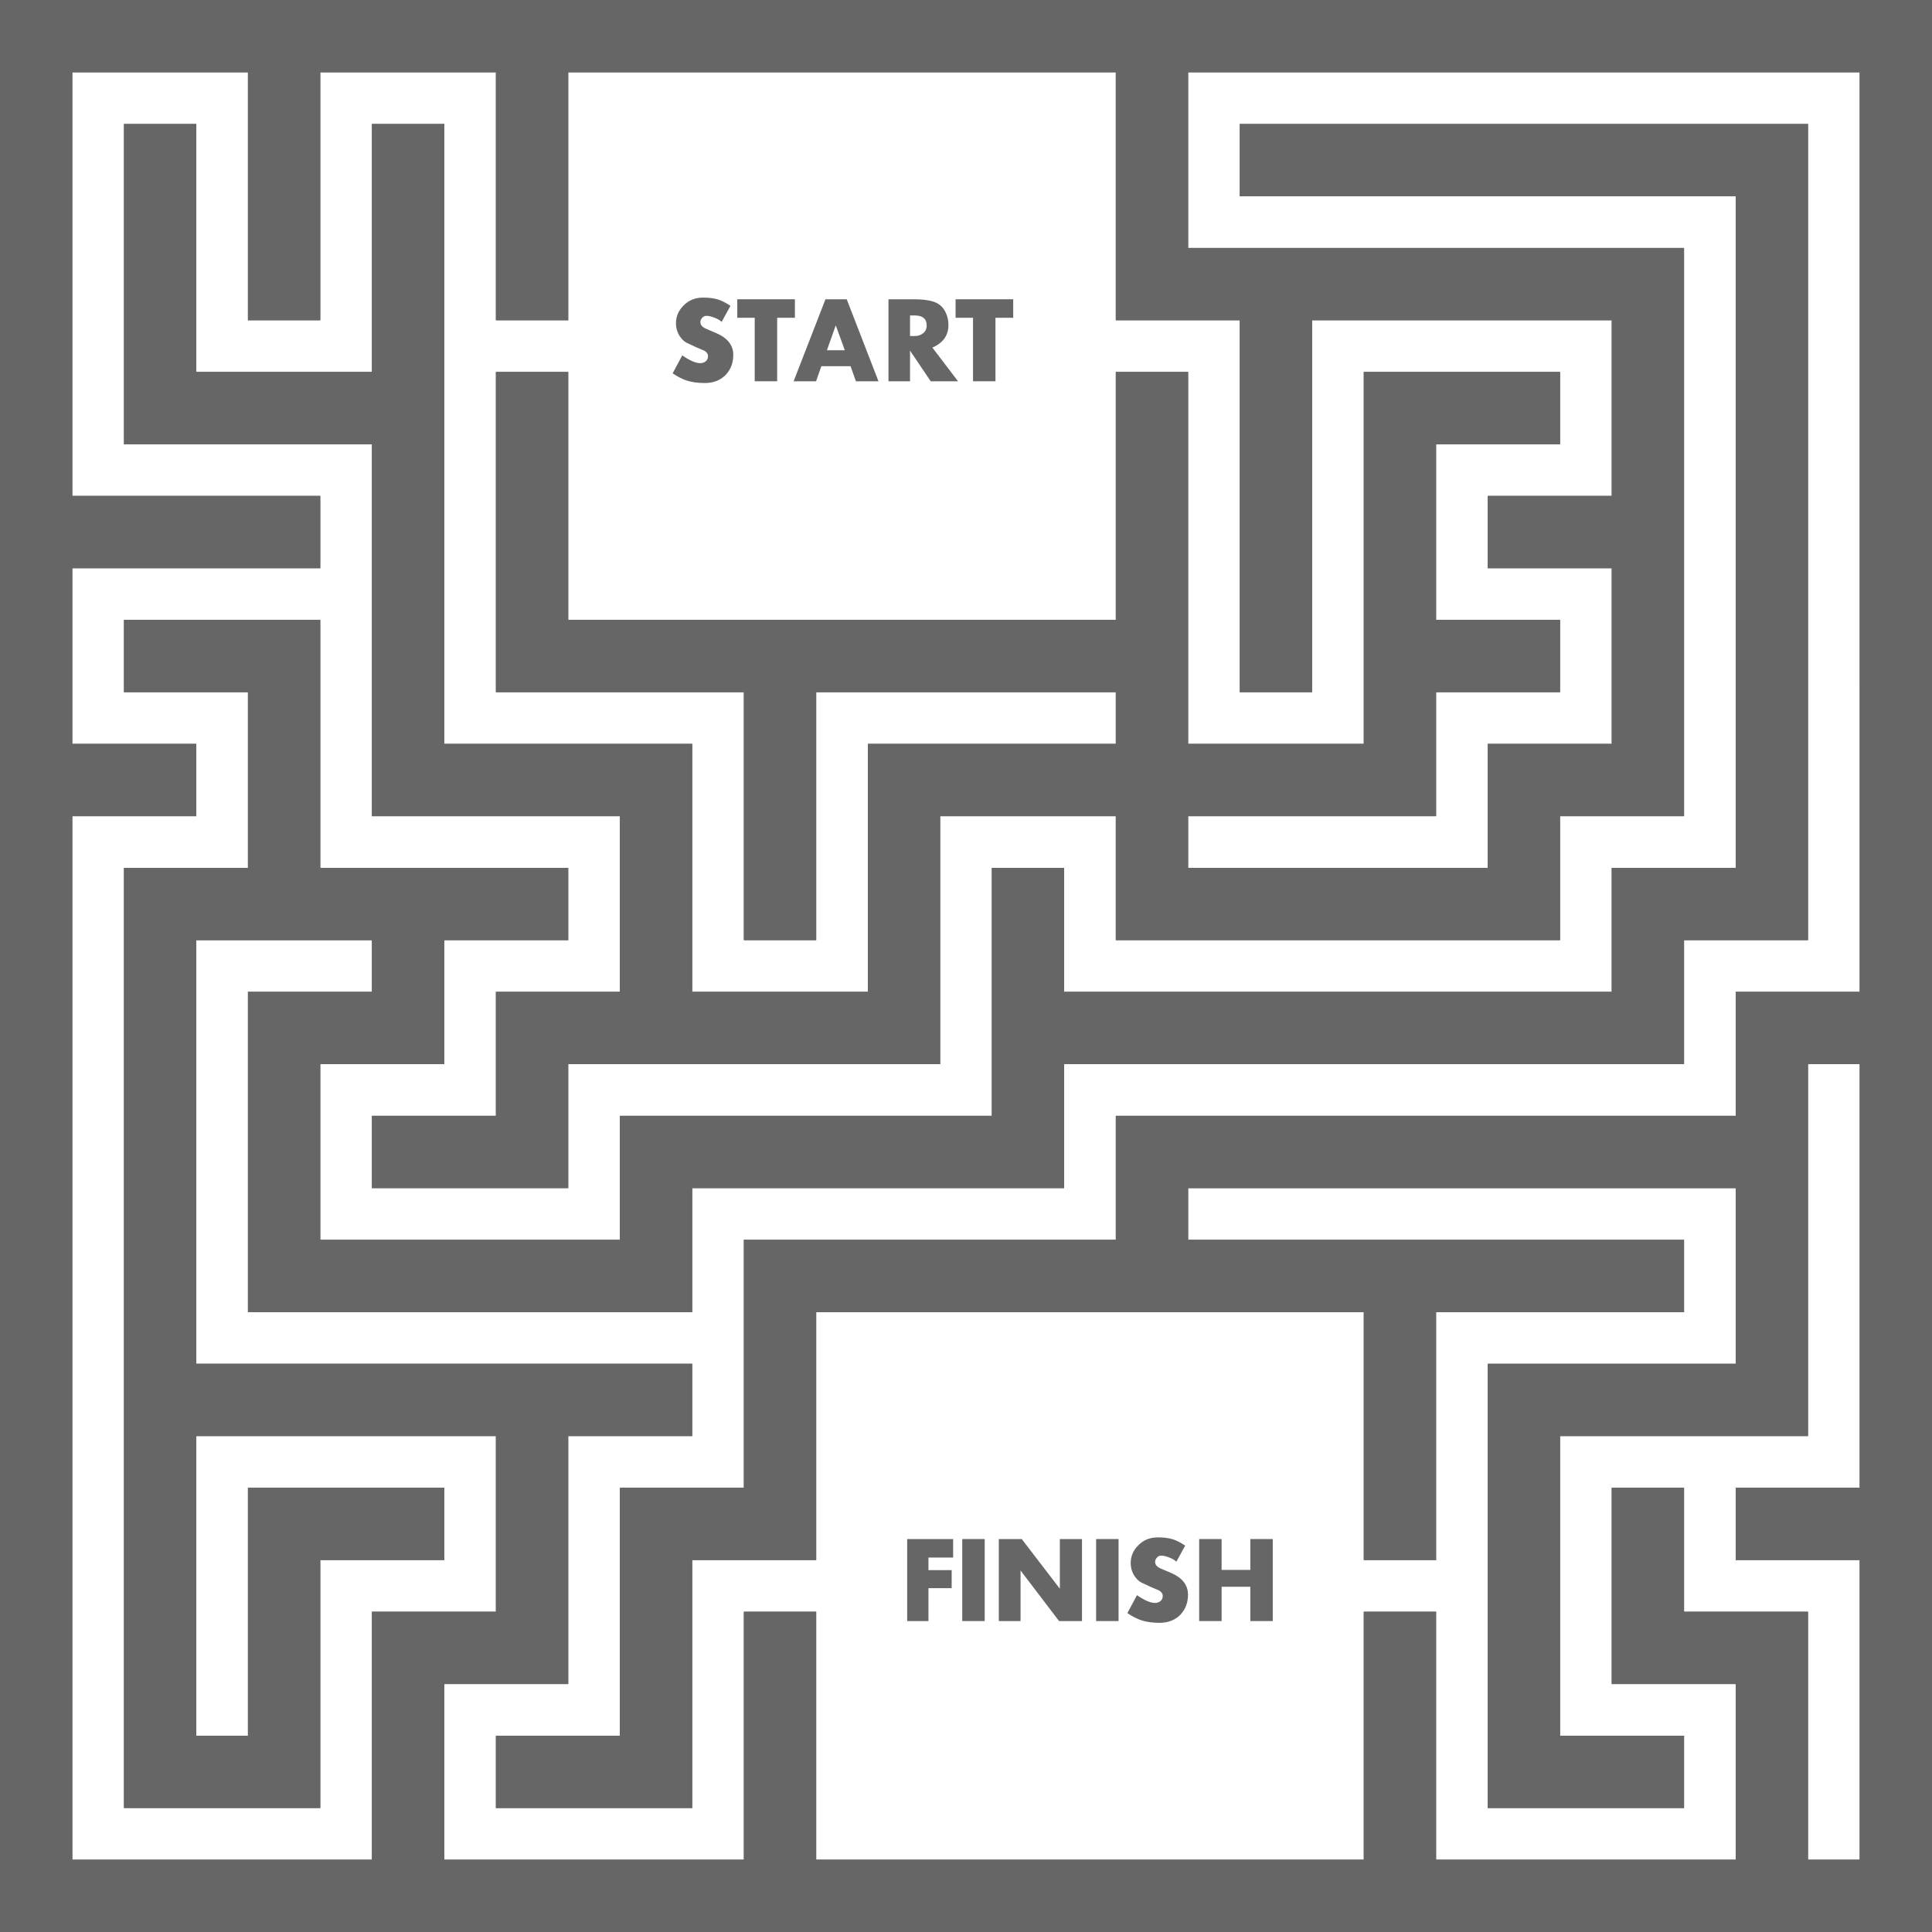 <?xml version="1.0" encoding="utf-8"?>
<!-- Generator: Adobe Illustrator 16.0.4, SVG Export Plug-In . SVG Version: 6.00 Build 0)  -->
<!DOCTYPE svg PUBLIC "-//W3C//DTD SVG 1.1//EN" "http://www.w3.org/Graphics/SVG/1.1/DTD/svg11.dtd">
<svg version="1.1" id="Layer_1" xmlns="http://www.w3.org/2000/svg" xmlns:xlink="http://www.w3.org/1999/xlink" x="0px" y="0px"
	 width="187px" height="187px" viewBox="0 0 187 187" enable-background="new 0 0 187 187" xml:space="preserve">
<g>
	<path fill="#666666" d="M70.974,34.343c0,0.765-0.233,1.4-0.701,1.906c-0.513,0.55-1.202,0.825-2.068,0.825
		c-0.645,0-1.21-0.076-1.697-0.228c-0.437-0.139-0.904-0.376-1.403-0.711l0.93-1.736c0.727,0.5,1.305,0.75,1.735,0.75
		c0.215,0,0.395-0.06,0.54-0.18s0.219-0.285,0.219-0.493c0-0.221-0.124-0.401-0.37-0.541c-0.234-0.095-0.468-0.193-0.702-0.294
		l-0.958-0.445c-0.253-0.12-0.483-0.332-0.692-0.636c-0.253-0.379-0.379-0.809-0.379-1.29c0-0.632,0.24-1.195,0.721-1.688
		c0.506-0.518,1.135-0.777,1.888-0.777c0.562,0,1.032,0.055,1.408,0.166c0.376,0.11,0.795,0.321,1.257,0.63l-0.854,1.556
		c-0.152-0.152-0.383-0.288-0.692-0.408c-0.311-0.12-0.569-0.18-0.778-0.18c-0.164,0-0.303,0.065-0.417,0.195
		c-0.114,0.129-0.171,0.27-0.171,0.422c0,0.266,0.189,0.48,0.569,0.645l0.958,0.408C70.421,32.712,70.974,33.414,70.974,34.343z"/>
	<path fill="#666666" d="M76.939,30.758h-1.717v6.146h-2.172v-6.146h-1.688v-1.792h5.577V30.758z"/>
	<path fill="#666666" d="M85.029,36.904h-2.182l-0.521-1.46H79.5l-0.513,1.46h-2.172l3.083-7.938h2.058L85.029,36.904z
		 M81.767,33.897l-0.873-2.409l-0.854,2.409H81.767z"/>
	<path fill="#666666" d="M92.729,36.904h-2.646l-2-2.968v2.968h-2.087v-7.938h2.399c1.05,0,1.812,0.123,2.286,0.37
		c0.379,0.196,0.667,0.506,0.862,0.93c0.171,0.36,0.257,0.759,0.257,1.195c0,1.005-0.519,1.732-1.556,2.181L92.729,36.904z
		 M89.695,31.498c0-0.645-0.396-0.967-1.186-0.967h-0.427v1.992h0.474c0.31,0,0.569-0.085,0.778-0.256
		C89.575,32.083,89.695,31.827,89.695,31.498z"/>
	<path fill="#666666" d="M98.069,30.758h-1.717v6.146h-2.172v-6.146h-1.688v-1.792h5.577V30.758z"/>
</g>
<g>
	<path fill="#666666" d="M92.256,150.758h-2.39v1.215h2.247v1.744h-2.247v3.188h-2.059v-7.938h4.448V150.758z"/>
	<path fill="#666666" d="M95.31,156.904h-2.172v-7.938h2.172V156.904z"/>
	<path fill="#666666" d="M104.727,156.904h-2.219l-3.728-4.895v4.895h-2.105v-7.938h2.22l3.689,4.808v-4.808h2.143V156.904z"/>
	<path fill="#666666" d="M108.265,156.904h-2.172v-7.938h2.172V156.904z"/>
	<path fill="#666666" d="M114.988,154.344c0,0.765-0.233,1.4-0.701,1.906c-0.513,0.549-1.202,0.824-2.068,0.824
		c-0.645,0-1.21-0.076-1.697-0.228c-0.437-0.139-0.904-0.376-1.403-0.711l0.93-1.735c0.727,0.499,1.305,0.749,1.735,0.749
		c0.215,0,0.395-0.06,0.54-0.181c0.146-0.119,0.219-0.284,0.219-0.492c0-0.222-0.124-0.402-0.37-0.541
		c-0.234-0.096-0.468-0.193-0.702-0.295l-0.958-0.445c-0.253-0.119-0.483-0.332-0.692-0.635c-0.253-0.38-0.379-0.81-0.379-1.29
		c0-0.632,0.24-1.195,0.721-1.688c0.506-0.518,1.135-0.777,1.888-0.777c0.562,0,1.032,0.055,1.408,0.166
		c0.376,0.11,0.795,0.32,1.257,0.631l-0.854,1.555c-0.152-0.151-0.383-0.287-0.692-0.408c-0.311-0.119-0.569-0.18-0.778-0.18
		c-0.164,0-0.303,0.064-0.417,0.195c-0.114,0.129-0.171,0.27-0.171,0.422c0,0.266,0.189,0.48,0.569,0.645l0.958,0.408
		C114.436,152.712,114.988,153.414,114.988,154.344z"/>
	<path fill="#666666" d="M123.192,156.904h-2.172v-3.32h-2.779v3.32h-2.172v-7.938h2.172v2.987h2.779v-2.987h2.172V156.904z"/>
</g>
<g>
	<polygon fill="none" stroke="#666666" points="114.5,24.5 162.5,24.5 162.5,78.5 150.5,78.5 150.5,90.5 108.5,90.5 108.5,78.5 
		90.5,78.5 90.5,102.5 54.5,102.5 54.5,114.5 36.5,114.5 36.5,108.5 48.5,108.5 48.5,96.5 60.5,96.5 60.5,78.5 36.5,78.5 36.5,42.5 
		12.5,42.5 12.5,12.5 18.5,12.5 18.5,36.5 36.5,36.5 36.5,12.5 42.5,12.5 42.5,72.5 66.5,72.5 66.5,96.5 84.5,96.5 84.5,72.5 
		108.5,72.5 108.5,66.5 78.5,66.5 78.5,90.5 72.5,90.5 72.5,66.5 48.5,66.5 48.5,36.5 54.5,36.5 54.5,60.5 108.5,60.5 108.5,36.5 
		114.5,36.5 114.5,72.5 132.5,72.5 132.5,36.5 150.5,36.5 150.5,42.5 138.5,42.5 138.5,60.5 150.5,60.5 150.5,66.5 138.5,66.5 
		138.5,78.5 114.5,78.5 114.5,84.5 144.5,84.5 144.5,72.5 156.5,72.5 156.5,54.5 144.5,54.5 144.5,48.5 156.5,48.5 156.5,30.5 
		126.5,30.5 126.5,66.5 120.5,66.5 120.5,30.5 108.5,30.5 108.5,6.5 84.5,6.5 78.5,6.5 54.5,6.5 54.5,30.5 48.5,30.5 48.5,6.5 
		30.5,6.5 30.5,30.5 24.5,30.5 24.5,6.5 6.5,6.5 6.5,48.5 30.5,48.5 30.5,54.5 6.5,54.5 6.5,72.5 18.5,72.5 18.5,78.5 6.5,78.5 
		6.5,180.5 36.5,180.5 36.5,156.5 48.5,156.5 48.5,138.5 18.5,138.5 18.5,168.5 24.5,168.5 24.5,144.5 42.5,144.5 42.5,150.5 
		30.5,150.5 30.5,174.5 12.5,174.5 12.5,84.5 24.5,84.5 24.5,66.5 12.5,66.5 12.5,60.5 30.5,60.5 30.5,84.5 54.5,84.5 54.5,90.5 
		42.5,90.5 42.5,102.5 30.5,102.5 30.5,120.5 60.5,120.5 60.5,108.5 96.5,108.5 96.5,84.5 102.5,84.5 102.5,96.5 156.5,96.5 
		156.5,84.5 168.5,84.5 168.5,18.5 120.5,18.5 120.5,12.5 174.5,12.5 174.5,90.5 162.5,90.5 162.5,102.5 102.5,102.5 102.5,114.5 
		66.5,114.5 66.5,126.5 24.5,126.5 24.5,96.5 36.5,96.5 36.5,90.5 18.5,90.5 18.5,132.5 66.5,132.5 66.5,138.5 54.5,138.5 
		54.5,162.5 42.5,162.5 42.5,180.5 72.5,180.5 72.5,156.5 78.5,156.5 78.5,180.5 132.5,180.5 132.5,156.5 138.5,156.5 138.5,180.5 
		168.5,180.5 168.5,162.5 156.5,162.5 156.5,144.5 162.5,144.5 162.5,156.5 174.5,156.5 174.5,180.5 180.5,180.5 180.5,150.5 
		168.5,150.5 168.5,144.5 180.5,144.5 180.5,102.5 174.5,102.5 174.5,138.5 150.5,138.5 150.5,168.5 162.5,168.5 162.5,174.5 
		144.5,174.5 144.5,132.5 168.5,132.5 168.5,114.5 114.5,114.5 114.5,120.5 162.5,120.5 162.5,126.5 138.5,126.5 138.5,150.5 
		132.5,150.5 132.5,126.5 78.5,126.5 78.5,150.5 66.5,150.5 66.5,174.5 48.5,174.5 48.5,168.5 60.5,168.5 60.5,144.5 72.5,144.5 
		72.5,120.5 108.5,120.5 108.5,108.5 168.5,108.5 168.5,96.5 180.5,96.5 180.5,6.5 114.5,6.5 	"/>
	<path fill="#666666" stroke="#666666" d="M0.5,0.5v186h186V0.5H0.5z M180.5,96.5h-12v12h-60v12h-36v24h-12v24h-12v6h18v-24h12v-24
		h54v24h6v-24h24v-6h-48v-6h54v18h-24v42h18v-6h-12v-30h24v-36h6v42h-12v6h12v30h-6v-24h-12v-12h-6v18h12v18h-30v-24h-6v24h-54v-24
		h-6v24h-30v-18h12v-24h12v-6h-48v-42h18v6h-12v30h42v-12h36v-12h60v-12h12v-78h-54v6h48v66h-12v12h-54v-12h-6v24h-36v12h-30v-18h12
		v-12h12v-6h-24v-24h-18v6h12v18h-12v90h18v-24h12v-6h-18v24h-6v-30h30v18h-12v24h-30v-102h12v-6h-12v-18h24v-6h-24v-42h18v24h6v-24
		h18v24h6v-24h54v24h12v36h6v-36h30v18h-12v6h12v18h-12v12h-30v-6h24v-12h12v-6h-12v-18h12v-6h-18v36h-18v-36h-6v24h-54v-24h-6v30
		h24v24h6v-24h30v6h-24v24h-18v-24h-24v-60h-6v24h-18v-24h-6v30h24v36h24v18h-12v12h-12v6h18v-12h36v-24h18v12h42v-12h12v-54h-48
		v-18h66V96.5z"/>
</g>
</svg>
